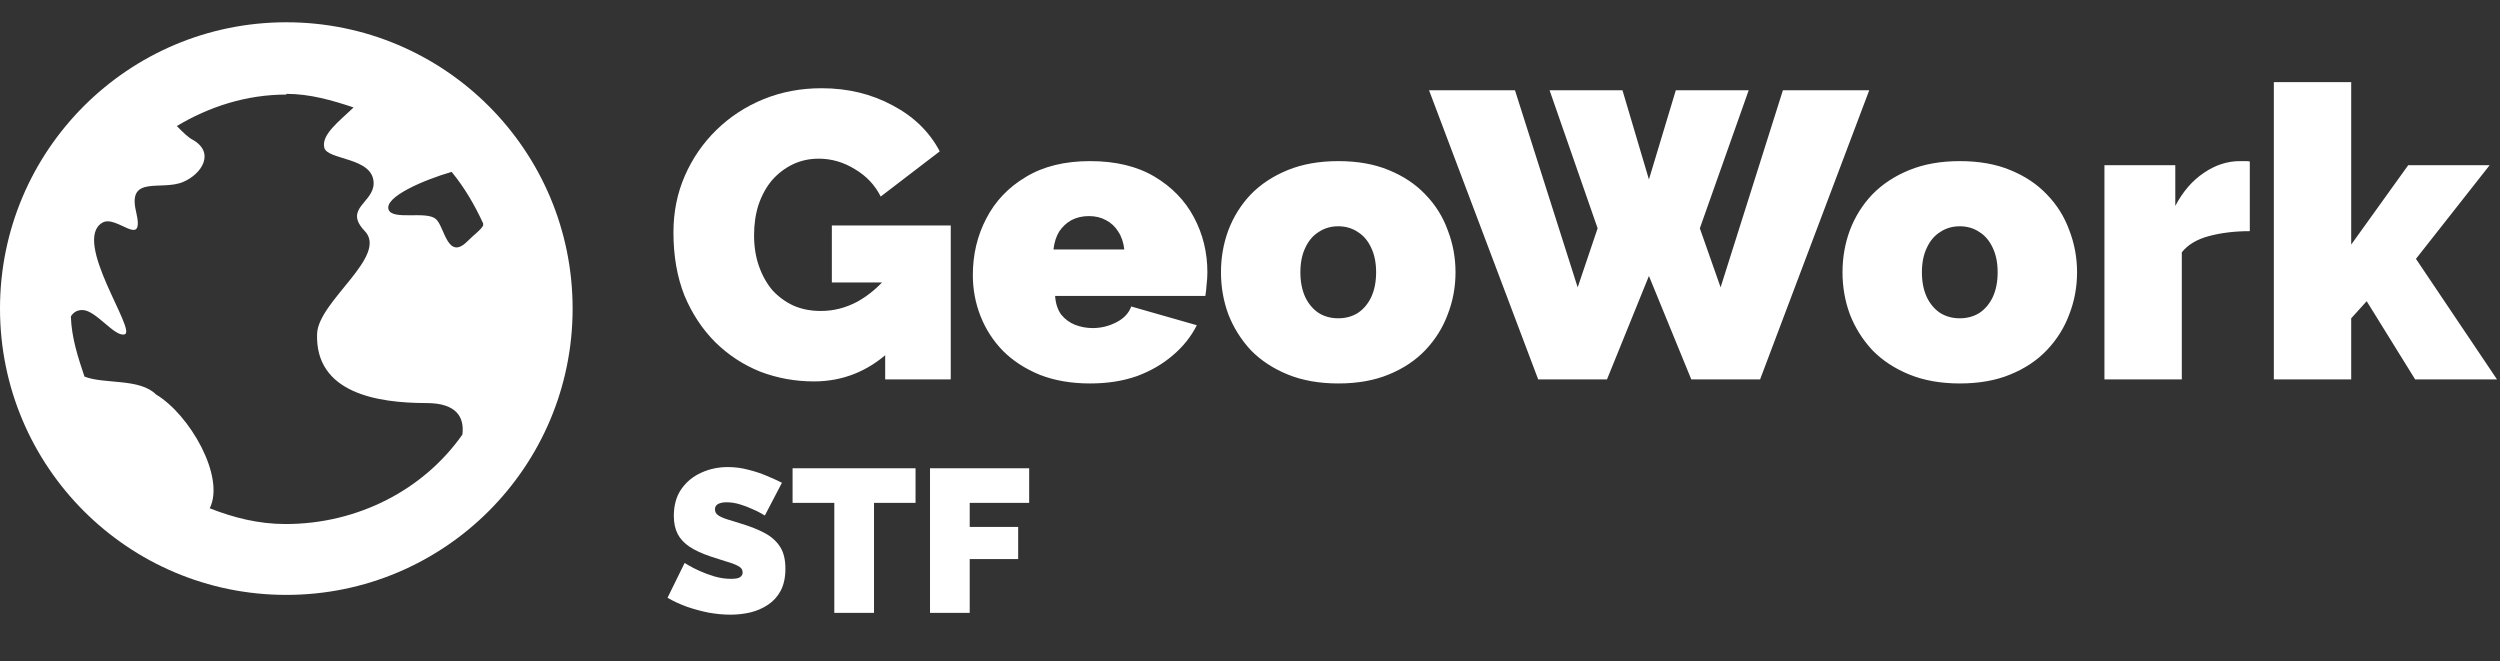 <svg width="257" height="68" viewBox="0 0 257 68" fill="none" xmlns="http://www.w3.org/2000/svg">
<rect x="0" y="0" width="257" height="68" fill="#333333" stroke="none"/>
<path d="M29.433 2.29C13.171 2.29 0 15.461 0 31.723C0 47.984 13.171 61.155 29.433 61.155C45.694 61.155 58.865 47.984 58.865 31.723C58.865 15.461 45.694 2.29 29.433 2.29ZM29.433 9.648C31.861 9.648 34.142 10.31 36.349 11.046C34.804 12.518 33.038 13.842 33.333 15.167C33.627 16.491 38.41 16.123 38.41 18.846C38.41 20.833 35.319 21.421 37.453 23.702C40.028 26.278 32.744 30.913 32.597 34.298C32.376 40.405 38.778 41.435 43.855 41.435C46.945 41.435 47.755 42.907 47.534 44.673C43.56 50.339 36.791 53.871 29.359 53.871C26.563 53.871 23.988 53.209 21.559 52.252C23.178 49.014 19.499 42.613 16.041 40.553C14.348 38.86 10.743 39.522 8.683 38.713C8.02 36.726 7.358 34.74 7.285 32.532C7.505 32.164 7.873 31.87 8.462 31.87C9.86 31.87 11.773 34.666 12.803 34.372C14.128 34.077 7.358 24.733 10.522 22.893C11.994 22.01 14.937 25.763 13.98 21.716C13.098 17.963 16.63 19.655 18.837 18.699C20.75 17.889 22.148 15.682 19.794 14.357C19.352 14.137 18.837 13.622 18.175 12.959C21.486 10.973 25.312 9.722 29.433 9.722V9.648ZM46.43 17.669C47.755 19.287 48.785 21.053 49.668 22.966V23.187C49.373 23.702 48.858 23.997 48.049 24.806C45.989 26.866 45.694 23.261 44.811 22.525C43.855 21.642 40.396 22.672 39.955 21.568C39.44 20.244 43.634 18.478 46.43 17.669Z" fill="white"/>
<path d="M83.672 39.209C81.746 39.209 79.904 38.874 78.146 38.205C76.416 37.507 74.881 36.502 73.542 35.191C72.202 33.851 71.142 32.247 70.36 30.377C69.607 28.479 69.23 26.317 69.23 23.889C69.23 21.796 69.621 19.856 70.402 18.07C71.184 16.284 72.258 14.721 73.625 13.382C75.021 12.014 76.639 10.954 78.481 10.2C80.323 9.447 82.318 9.07 84.467 9.07C87.146 9.07 89.574 9.656 91.751 10.828C93.927 11.973 95.546 13.549 96.606 15.559L90.537 20.205C89.951 19.033 89.072 18.098 87.9 17.4C86.728 16.675 85.486 16.312 84.174 16.312C83.197 16.312 82.304 16.507 81.495 16.898C80.686 17.289 79.974 17.833 79.36 18.531C78.774 19.228 78.314 20.065 77.979 21.042C77.672 21.991 77.518 23.038 77.518 24.182C77.518 25.354 77.686 26.414 78.021 27.363C78.356 28.312 78.816 29.135 79.402 29.833C80.016 30.503 80.742 31.033 81.579 31.423C82.416 31.786 83.351 31.968 84.383 31.968C85.695 31.968 86.951 31.647 88.151 31.005C89.351 30.335 90.439 29.4 91.416 28.2V36.154C89.183 38.191 86.602 39.209 83.672 39.209ZM90.997 29.037H85.514V23.177H97.737V39H90.997V29.037ZM112.063 39.419C110.138 39.419 108.422 39.126 106.915 38.539C105.408 37.926 104.138 37.102 103.105 36.07C102.101 35.037 101.333 33.851 100.803 32.512C100.273 31.172 100.008 29.763 100.008 28.284C100.008 26.163 100.468 24.224 101.389 22.465C102.31 20.679 103.664 19.256 105.45 18.196C107.236 17.107 109.44 16.563 112.063 16.563C114.687 16.563 116.891 17.093 118.677 18.154C120.463 19.214 121.817 20.61 122.738 22.34C123.659 24.07 124.119 25.954 124.119 27.991C124.119 28.41 124.091 28.842 124.035 29.288C124.007 29.707 123.966 30.084 123.91 30.419H108.464C108.519 31.2 108.729 31.842 109.091 32.344C109.482 32.819 109.957 33.167 110.515 33.391C111.101 33.614 111.701 33.726 112.315 33.726C113.18 33.726 113.989 33.53 114.743 33.14C115.524 32.749 116.04 32.205 116.291 31.507L123.031 33.433C122.445 34.605 121.621 35.637 120.561 36.53C119.528 37.423 118.301 38.135 116.877 38.665C115.454 39.167 113.85 39.419 112.063 39.419ZM108.296 25.647H115.58C115.496 24.921 115.287 24.307 114.952 23.805C114.645 23.303 114.226 22.912 113.696 22.633C113.194 22.354 112.608 22.214 111.938 22.214C111.268 22.214 110.668 22.354 110.138 22.633C109.636 22.912 109.217 23.303 108.882 23.805C108.575 24.307 108.38 24.921 108.296 25.647ZM137.572 39.419C135.618 39.419 133.888 39.112 132.381 38.498C130.874 37.884 129.604 37.047 128.572 35.986C127.567 34.898 126.8 33.67 126.27 32.302C125.767 30.935 125.516 29.498 125.516 27.991C125.516 26.484 125.767 25.047 126.27 23.679C126.8 22.284 127.567 21.056 128.572 19.996C129.604 18.935 130.874 18.098 132.381 17.484C133.888 16.87 135.618 16.563 137.572 16.563C139.553 16.563 141.283 16.87 142.762 17.484C144.269 18.098 145.525 18.935 146.53 19.996C147.562 21.056 148.33 22.284 148.832 23.679C149.362 25.047 149.627 26.484 149.627 27.991C149.627 29.498 149.362 30.935 148.832 32.302C148.33 33.67 147.562 34.898 146.53 35.986C145.525 37.047 144.269 37.884 142.762 38.498C141.283 39.112 139.553 39.419 137.572 39.419ZM133.679 27.991C133.679 28.968 133.846 29.819 134.181 30.544C134.516 31.242 134.976 31.786 135.563 32.177C136.149 32.54 136.818 32.721 137.572 32.721C138.325 32.721 138.995 32.54 139.581 32.177C140.167 31.786 140.628 31.242 140.962 30.544C141.297 29.819 141.465 28.968 141.465 27.991C141.465 27.014 141.297 26.177 140.962 25.479C140.628 24.754 140.167 24.209 139.581 23.847C138.995 23.456 138.325 23.261 137.572 23.261C136.818 23.261 136.149 23.456 135.563 23.847C134.976 24.209 134.516 24.754 134.181 25.479C133.846 26.177 133.679 27.014 133.679 27.991ZM159.297 9.28H166.79L169.51 18.447L172.273 9.28H179.766L174.743 23.47L176.878 29.54L183.282 9.28H192.157L180.938 39H173.864L169.51 28.368L165.199 39H158.125L146.906 9.28H155.739L162.185 29.54L164.236 23.47L159.297 9.28ZM201.465 39.419C199.512 39.419 197.782 39.112 196.275 38.498C194.768 37.884 193.498 37.047 192.465 35.986C191.461 34.898 190.693 33.67 190.163 32.302C189.661 30.935 189.41 29.498 189.41 27.991C189.41 26.484 189.661 25.047 190.163 23.679C190.693 22.284 191.461 21.056 192.465 19.996C193.498 18.935 194.768 18.098 196.275 17.484C197.782 16.87 199.512 16.563 201.465 16.563C203.447 16.563 205.177 16.87 206.656 17.484C208.163 18.098 209.419 18.935 210.423 19.996C211.456 21.056 212.223 22.284 212.726 23.679C213.256 25.047 213.521 26.484 213.521 27.991C213.521 29.498 213.256 30.935 212.726 32.302C212.223 33.67 211.456 34.898 210.423 35.986C209.419 37.047 208.163 37.884 206.656 38.498C205.177 39.112 203.447 39.419 201.465 39.419ZM197.572 27.991C197.572 28.968 197.74 29.819 198.075 30.544C198.409 31.242 198.87 31.786 199.456 32.177C200.042 32.54 200.712 32.721 201.465 32.721C202.219 32.721 202.888 32.54 203.475 32.177C204.061 31.786 204.521 31.242 204.856 30.544C205.191 29.819 205.358 28.968 205.358 27.991C205.358 27.014 205.191 26.177 204.856 25.479C204.521 24.754 204.061 24.209 203.475 23.847C202.888 23.456 202.219 23.261 201.465 23.261C200.712 23.261 200.042 23.456 199.456 23.847C198.87 24.209 198.409 24.754 198.075 25.479C197.74 26.177 197.572 27.014 197.572 27.991ZM231.28 23.763C229.745 23.763 228.35 23.93 227.094 24.265C225.838 24.6 224.904 25.158 224.29 25.94V39H216.336V16.982H223.62V21.168C224.401 19.689 225.378 18.558 226.55 17.777C227.722 16.968 228.964 16.563 230.276 16.563C230.583 16.563 230.792 16.563 230.903 16.563C231.043 16.563 231.169 16.577 231.28 16.605V23.763ZM248.276 39L243.295 30.963L241.704 32.721V39H233.751V8.442H241.704V25.144L247.564 16.982H255.936L248.36 26.61L256.69 39H248.276Z" fill="white"/>
<path d="M78.626 52.995C78.626 52.995 78.508 52.926 78.27 52.786C78.033 52.647 77.719 52.493 77.329 52.326C76.938 52.144 76.512 51.984 76.052 51.844C75.591 51.705 75.138 51.635 74.691 51.635C74.343 51.635 74.056 51.691 73.833 51.803C73.61 51.914 73.498 52.102 73.498 52.368C73.498 52.619 73.61 52.821 73.833 52.975C74.056 53.128 74.37 53.268 74.775 53.393C75.194 53.519 75.689 53.672 76.261 53.854C77.182 54.133 77.977 54.454 78.647 54.816C79.317 55.179 79.833 55.647 80.196 56.219C80.559 56.777 80.74 57.523 80.74 58.458C80.74 59.351 80.58 60.105 80.259 60.719C79.938 61.319 79.505 61.8 78.961 62.163C78.417 62.526 77.81 62.791 77.14 62.958C76.47 63.112 75.787 63.188 75.089 63.188C74.377 63.188 73.631 63.119 72.85 62.979C72.082 62.826 71.336 62.623 70.61 62.372C69.885 62.107 69.222 61.8 68.622 61.451L70.38 57.872C70.38 57.872 70.519 57.956 70.798 58.123C71.078 58.291 71.447 58.479 71.908 58.688C72.368 58.898 72.877 59.086 73.436 59.254C74.008 59.421 74.58 59.505 75.152 59.505C75.598 59.505 75.905 59.449 76.073 59.337C76.254 59.212 76.345 59.051 76.345 58.856C76.345 58.563 76.191 58.34 75.884 58.186C75.577 58.019 75.173 57.865 74.67 57.726C74.182 57.572 73.638 57.398 73.038 57.202C72.173 56.909 71.461 56.581 70.903 56.219C70.345 55.842 69.933 55.402 69.668 54.9C69.403 54.384 69.27 53.763 69.27 53.037C69.27 51.935 69.529 51.014 70.045 50.275C70.561 49.535 71.238 48.977 72.075 48.6C72.926 48.209 73.84 48.014 74.817 48.014C75.543 48.014 76.24 48.105 76.91 48.286C77.594 48.454 78.228 48.663 78.815 48.914C79.415 49.165 79.938 49.403 80.384 49.626L78.626 52.995ZM94.118 51.698H89.849V63H85.767V51.698H81.477V48.14H94.118V51.698ZM95.605 63V48.14H105.798V51.698H99.686V54.168H104.667V57.474H99.686V63H95.605Z" fill="white"/>
</svg>
